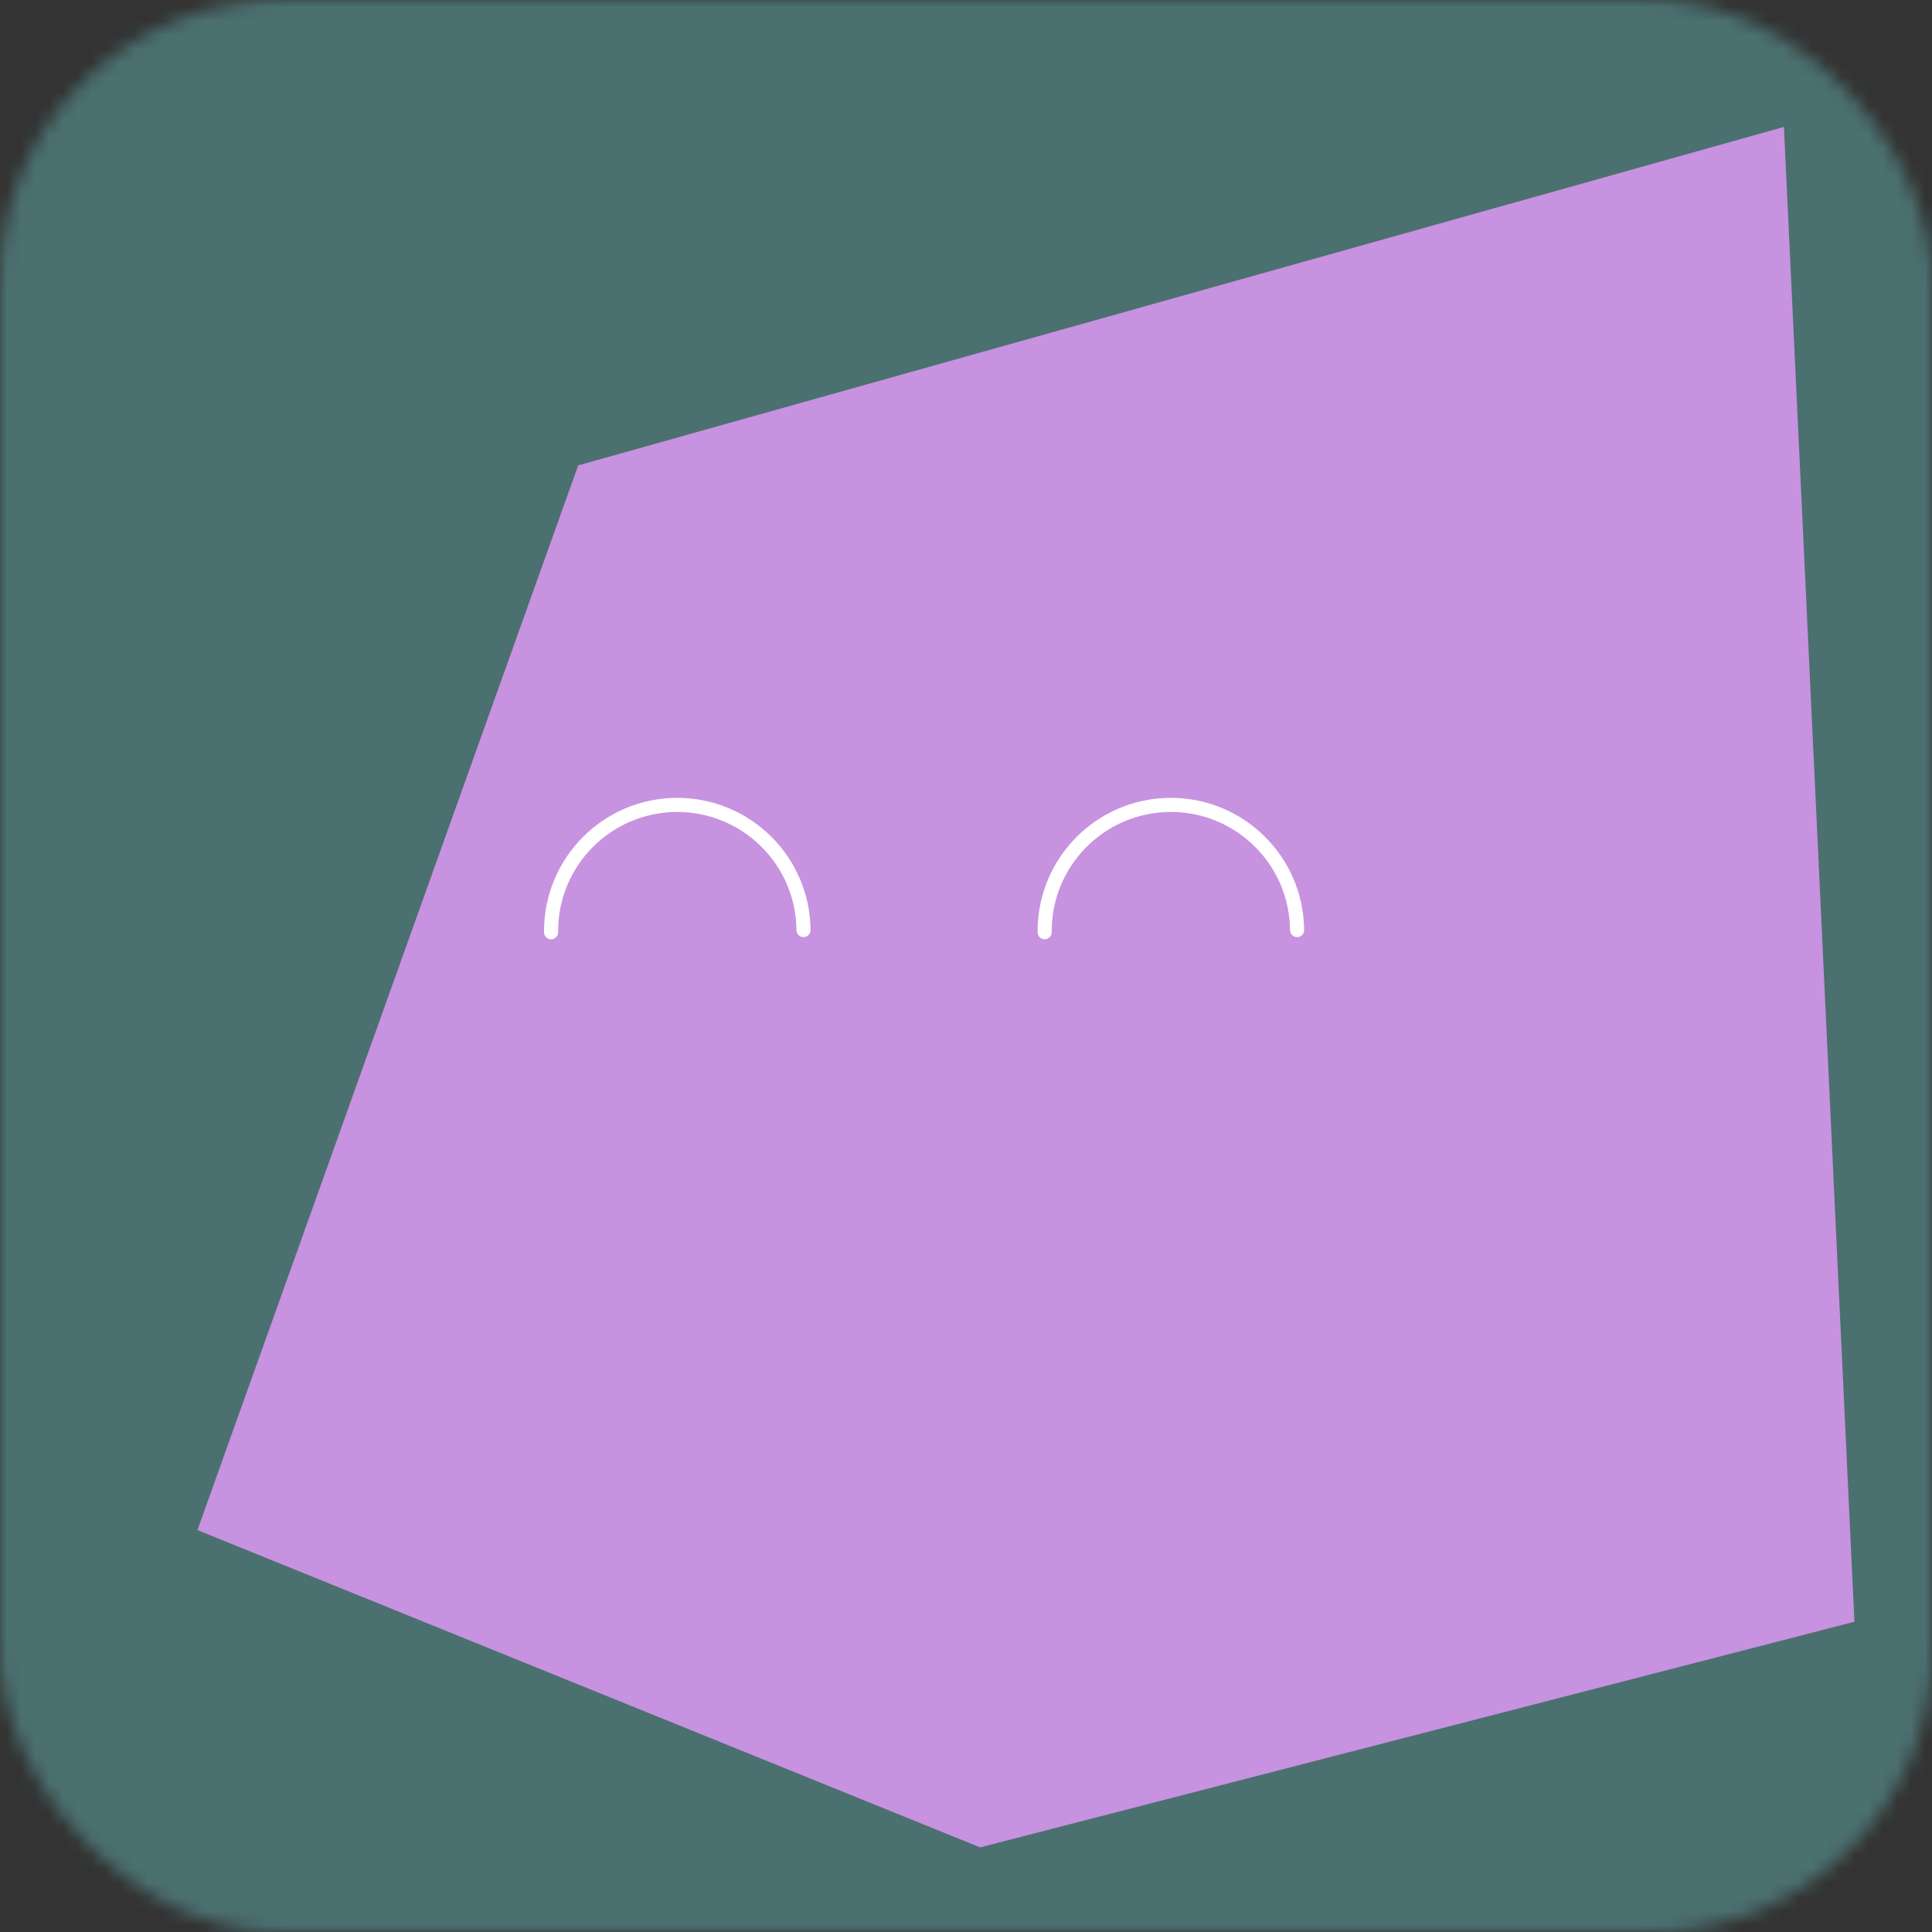 <svg xmlns="http://www.w3.org/2000/svg" width="137" height="137" viewBox="0 0 137 137" fill="none"><rect x="0" y="0" width="137" height="137" fill="#333333" stroke="none"/><mask id="mask0_178_5" style="mask-type:alpha" maskUnits="userSpaceOnUse" x="0" y="0" width="137" height="137"><rect width="137" height="137" rx="20" fill="#4B7070"></rect></mask><g mask="url(#mask0_178_5)"><rect x="-56.818" y="-1.459" width="263.911" height="138.46" fill="#4B7070"></rect></g><path d="M14 108.5L41 33L126.5 9L131.5 115L69.5 131L14 108.5Z" fill="#C792DF"></path><path d="M74.078 66.105C74.035 61.162 78.007 57.121 82.95 57.078C87.892 57.035 91.934 61.007 91.977 65.95" stroke="white" stroke-linecap="round"></path><path d="M39.078 66.105C39.035 61.162 43.007 57.121 47.95 57.078C52.892 57.035 56.934 61.007 56.977 65.95" stroke="white" stroke-linecap="round"></path></svg>
